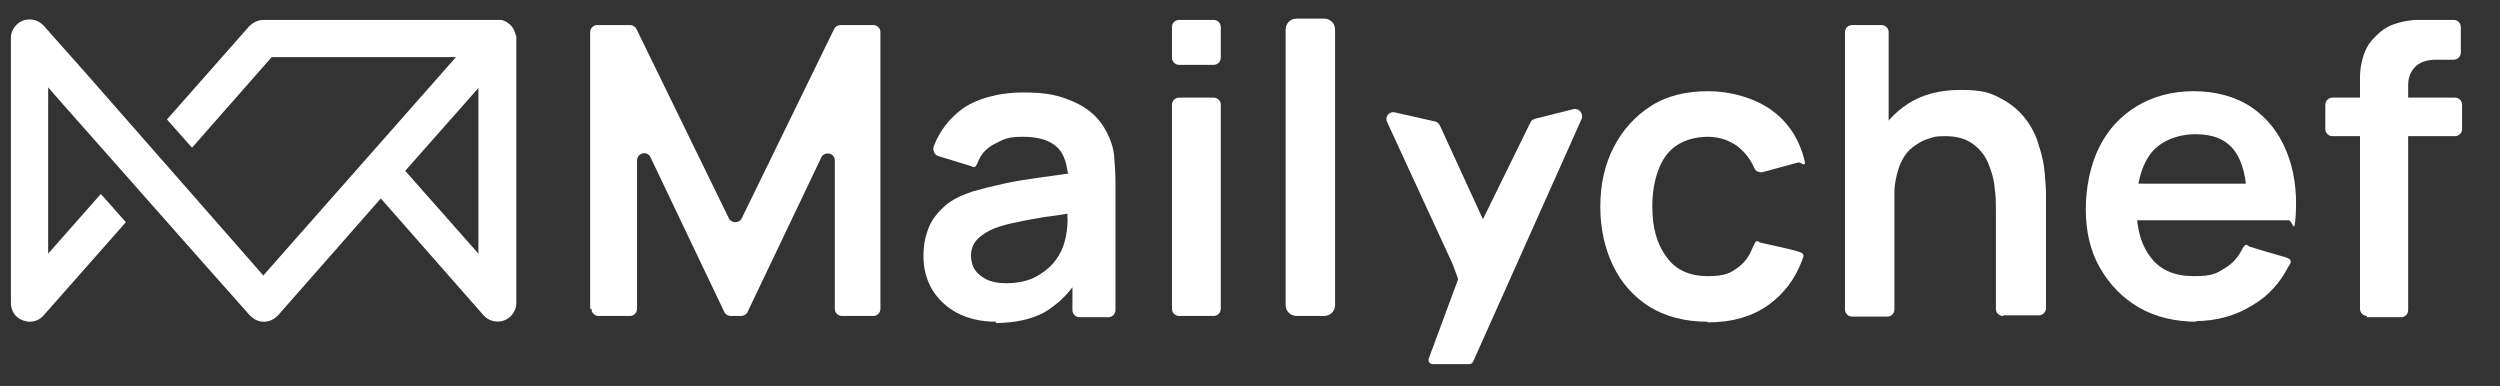 <?xml version="1.0" encoding="UTF-8"?>
<svg id="Ebene_1" xmlns="http://www.w3.org/2000/svg" width="389.3" height="60.1" version="1.1" viewBox="0 0 389.3 60.1">
  <rect x="0" y="0" width="389.3" height="60.1" fill="#333333" stroke="none"/>
  <!-- Generator: Adobe Illustrator 29.5.1, SVG Export Plug-In . SVG Version: 2.1.0 Build 141)  -->
  <path d="M80.3,5.5c0-.3-.2-.6-.3-.9-.1-.2-.3-.5-.5-.7,0,0,0,0,0,0-.2-.2-.5-.4-.8-.6h0c-.2,0-.4-.2-.6-.2-.2,0-.4,0-.7,0h-36.4c-.8,0-1.6.4-2.2,1l-12.8,14.5,3.9,4.4,12.4-14.1h28.7l-30,34-4.2-4.8h0S13.2,11.2,13.2,11.2h0l-6.4-7.2c-.8-.9-2.1-1.2-3.2-.8-1.1.4-1.9,1.5-1.9,2.7v41.3c0,1.2.7,2.3,1.9,2.7.3.1.7.2,1,.2.8,0,1.6-.3,2.2-1l12.8-14.5-3.9-4.4-8.2,9.3V13.6l1.3,1.5h0s23.7,26.8,23.7,26.8h0l6.4,7.2c.6.6,1.3,1,2.2,1s1.6-.4,2.2-1l16-18.2,16,18.2c.8.9,2.1,1.2,3.2.8s1.9-1.5,1.9-2.7V6c0-.2,0-.3,0-.5ZM74.5,39.5l-11.4-12.9,11.4-12.9v25.9Z" style="fill: #fff;"/>
  <g>
    <path d="M91.9,48.1V5c0-.6.5-1.1,1.1-1.1h5.1c.4,0,.8.2,1,.6l14.4,29.5c.4.8,1.6.8,2,0l14.4-29.5c.2-.4.6-.6,1-.6h5.1c.6,0,1.1.5,1.1,1.1v43.1c0,.6-.5,1.1-1.1,1.1h-4.9c-.6,0-1.1-.5-1.1-1.1v-23.1c0-1.2-1.6-1.5-2.1-.5l-11.5,24.1c-.2.4-.6.6-1,.6h-1.6c-.4,0-.8-.2-1-.6l-11.5-24.1c-.5-1.1-2.1-.7-2.1.5v23.1c0,.6-.5,1.1-1.1,1.1h-4.9c-.6,0-1.1-.5-1.1-1.1Z" style="fill: #fff;"/>
    <path d="M155.2,50.1c-2.5,0-4.5-.5-6.2-1.4-1.7-.9-3-2.2-3.9-3.7-.9-1.6-1.3-3.3-1.3-5.1s.3-3.1.8-4.4c.5-1.3,1.4-2.4,2.5-3.4,1.1-1,2.6-1.7,4.4-2.3,1.4-.4,3-.8,4.8-1.2,1.8-.4,3.8-.7,6-1s4.4-.6,6.7-1l-1.2.7c-.7.4-1.5,0-1.6-.8-.2-1.5-.7-2.7-1.5-3.5-1.1-1.1-2.9-1.7-5.4-1.7s-3,.4-4.4,1.1c-1.2.6-2.1,1.5-2.6,2.8s-.8.7-1.3.6l-4.9-1.5c-.6-.2-.9-.9-.7-1.5.9-2.4,2.4-4.3,4.4-5.8s5.5-2.6,9.5-2.6,5.7.5,8,1.5c2.3,1,4,2.6,5.1,4.8.6,1.2,1,2.4,1.1,3.7.1,1.2.2,2.6.2,4.1v19.8c0,.6-.5,1.1-1.1,1.1h-4.5c-.6,0-1.1-.5-1.1-1.1v-6.3l.5.6c.3.4.4.9.1,1.3-1.4,2.1-3.1,3.6-4.9,4.7-2,1.1-4.6,1.7-7.7,1.7ZM156.7,44.1c1.7,0,3.2-.3,4.4-.9,1.2-.6,2.2-1.4,2.9-2.2s1.2-1.7,1.5-2.5c.4-1,.6-2.1.7-3.3s0-1.1,0-1.6c0-.7.7-1.2,1.4-1l.9.3c-2.3.4-4.2.7-5.9.9-1.6.3-3,.5-4.2.8-1.2.2-2.2.5-3.1.8-.9.3-1.6.7-2.2,1.1-.6.4-1.1.9-1.4,1.4-.3.5-.5,1.2-.5,1.9s.2,1.6.6,2.2c.4.6,1,1.1,1.8,1.5.8.4,1.8.6,3,.6Z" style="fill: #fff;"/>
    <path d="M182.5,9v-4.8c0-.6.5-1.1,1.1-1.1h5.4c.6,0,1.1.5,1.1,1.1v4.8c0,.6-.5,1.1-1.1,1.1h-5.4c-.6,0-1.1-.5-1.1-1.1ZM182.5,48.1v-31.8c0-.6.5-1.1,1.1-1.1h5.4c.6,0,1.1.5,1.1,1.1v31.8c0,.6-.5,1.1-1.1,1.1h-5.4c-.6,0-1.1-.5-1.1-1.1Z" style="fill: #fff;"/>
    <path d="M200.2,47.5V4.6c0-.9.7-1.7,1.7-1.7h4.3c.9,0,1.7.7,1.7,1.7v42.9c0,.9-.7,1.7-1.7,1.7h-4.3c-.9,0-1.7-.7-1.7-1.7Z" style="fill: #fff;"/>
    <path d="M223.1,56.7c-.4,0-.8-.4-.6-.9l5.7-15.4-.3,4.6c0,1.2-1.3-3-1.8-4.1l-10.1-21.9c-.4-.8.3-1.7,1.2-1.5l6.2,1.4c.3,0,.6.3.8.6l7.3,15.9c.2.4-.1.9-.6.9h0c-.5,0-.8-.5-.6-.9l8-16.3c.1-.3.4-.5.7-.6l6-1.5c.9-.2,1.6.7,1.3,1.5l-16.9,37.8c-.1.2-.3.4-.6.4h-5.8Z" style="fill: #fff;"/>
    <path d="M265.9,50.1c-3.5,0-6.5-.8-9-2.3-2.5-1.6-4.4-3.7-5.7-6.4-1.3-2.7-2-5.8-2-9.2,0-3.5.7-6.6,2.1-9.3,1.4-2.7,3.3-4.8,5.8-6.4s5.5-2.3,8.9-2.3,7.1,1,9.8,2.9c2.4,1.7,4,4,4.9,6.8s-.1,1.3-.7,1.4l-5.5,1.5c-.5.1-1.1-.1-1.3-.6-.6-1.4-1.5-2.5-2.6-3.4-1.4-1-2.9-1.5-4.7-1.5s-3.6.5-4.9,1.4-2.2,2.2-2.8,3.9c-.6,1.6-.9,3.5-.9,5.6,0,3.2.7,5.8,2.2,7.8,1.4,2,3.6,3,6.4,3s3.6-.5,4.8-1.4,1.7-1.8,2.3-3.2.7-.7,1.2-.6c1.4.3,4.1.9,5.6,1.3s1,.8.8,1.5c-1.1,2.9-2.8,5.1-5.1,6.8-2.6,1.9-5.8,2.8-9.6,2.8Z" style="fill: #fff;"/>
    <path d="M287.3,48.1V5c0-.6.5-1.1,1.1-1.1h4.6c.6,0,1.1.5,1.1,1.1v22.8h.9v20.4c0,.6-.5,1.1-1.1,1.1h-5.5c-.6,0-1.1-.5-1.1-1.1ZM311.9,49.2c-.6,0-1.1-.5-1.1-1.1v-15.3c0-1.1,0-2.3-.2-3.6-.1-1.3-.5-2.6-1-3.8-.5-1.2-1.3-2.2-2.4-3s-2.5-1.2-4.3-1.2-1.9.2-2.9.5c-.9.3-1.8.9-2.6,1.6-.8.8-1.4,1.8-1.8,3.1-.3,1-.6,2.2-.6,3.5s-.8,1.2-1.5.9l-2.3-1c-.4-.2-.7-.6-.7-1,0-2.6.6-5,1.7-7.1,1.1-2.3,2.8-4.2,5-5.6,2.2-1.4,4.9-2.1,8.1-2.1s4.6.4,6.2,1.3c1.6.8,2.9,1.9,3.9,3.2,1,1.3,1.7,2.7,2.1,4.2.5,1.5.8,2.9.9,4.2.1,1.3.2,2.4.2,3.2v17.9c0,.6-.5,1.1-1.1,1.1h-5.5Z" style="fill: #fff;"/>
    <path d="M342.2,50.1c-3.4,0-6.5-.7-9.1-2.2s-4.6-3.6-6.1-6.2c-1.5-2.6-2.2-5.7-2.2-9.1s.7-6.9,2.1-9.7,3.4-4.9,5.9-6.4c2.5-1.5,5.5-2.3,8.8-2.3s6.5.8,9,2.5,4.3,4,5.5,7c1.1,2.7,1.6,5.9,1.4,9.6s-.5,1-1.1,1h-5.4c-.6,0-1.1-.5-1.1-1.1v-1.7c0-3.7-.7-6.4-2-8.1-1.3-1.7-3.3-2.5-6-2.5s-5.4,1-6.9,2.9c-1.5,1.9-2.3,4.7-2.3,8.4s.8,6.1,2.3,8c1.5,1.9,3.7,2.8,6.6,2.8s3.5-.4,4.8-1.2,2-1.6,2.7-2.9.8-.6,1.2-.5c1.3.4,3.9,1.2,5.4,1.6s1,1,.6,1.6c-1.3,2.5-3.1,4.5-5.5,5.9-2.7,1.7-5.7,2.5-9,2.5ZM330.4,33.2v-3.5c0-.6.5-1.1,1.1-1.1h21.2c.6,0,1.1.5,1.1,1.1v3.5c0,.6-.5,1.1-1.1,1.1h-21.2c-.6,0-1.1-.5-1.1-1.1Z" style="fill: #fff;"/>
    <path d="M362.1,20.1v-3.8c0-.6.5-1.1,1.1-1.1h19.1c.6,0,1.1.5,1.1,1.1v3.8c0,.6-.5,1.1-1.1,1.1h-19.1c-.6,0-1.1-.5-1.1-1.1ZM368.6,49.2c-.6,0-1.1-.5-1.1-1.1V14.7c0-.9,0-1.8,0-2.8,0-1,.2-2.1.5-3.1.3-1,.8-2,1.6-2.8,1-1.1,2-1.8,3.1-2.2,1.1-.4,2.2-.6,3.3-.7,1.1,0,2,0,2.9,0h3.2c.6,0,1.1.5,1.1,1.1v4c0,.6-.5,1.1-1.1,1.1h-2.8c-1.4,0-2.5.4-3.2,1.1-.7.7-1.1,1.7-1.1,2.8v35.1c0,.6-.5,1.1-1.1,1.1h-5.4Z" style="fill: #fff;"/>
  </g>
</svg>